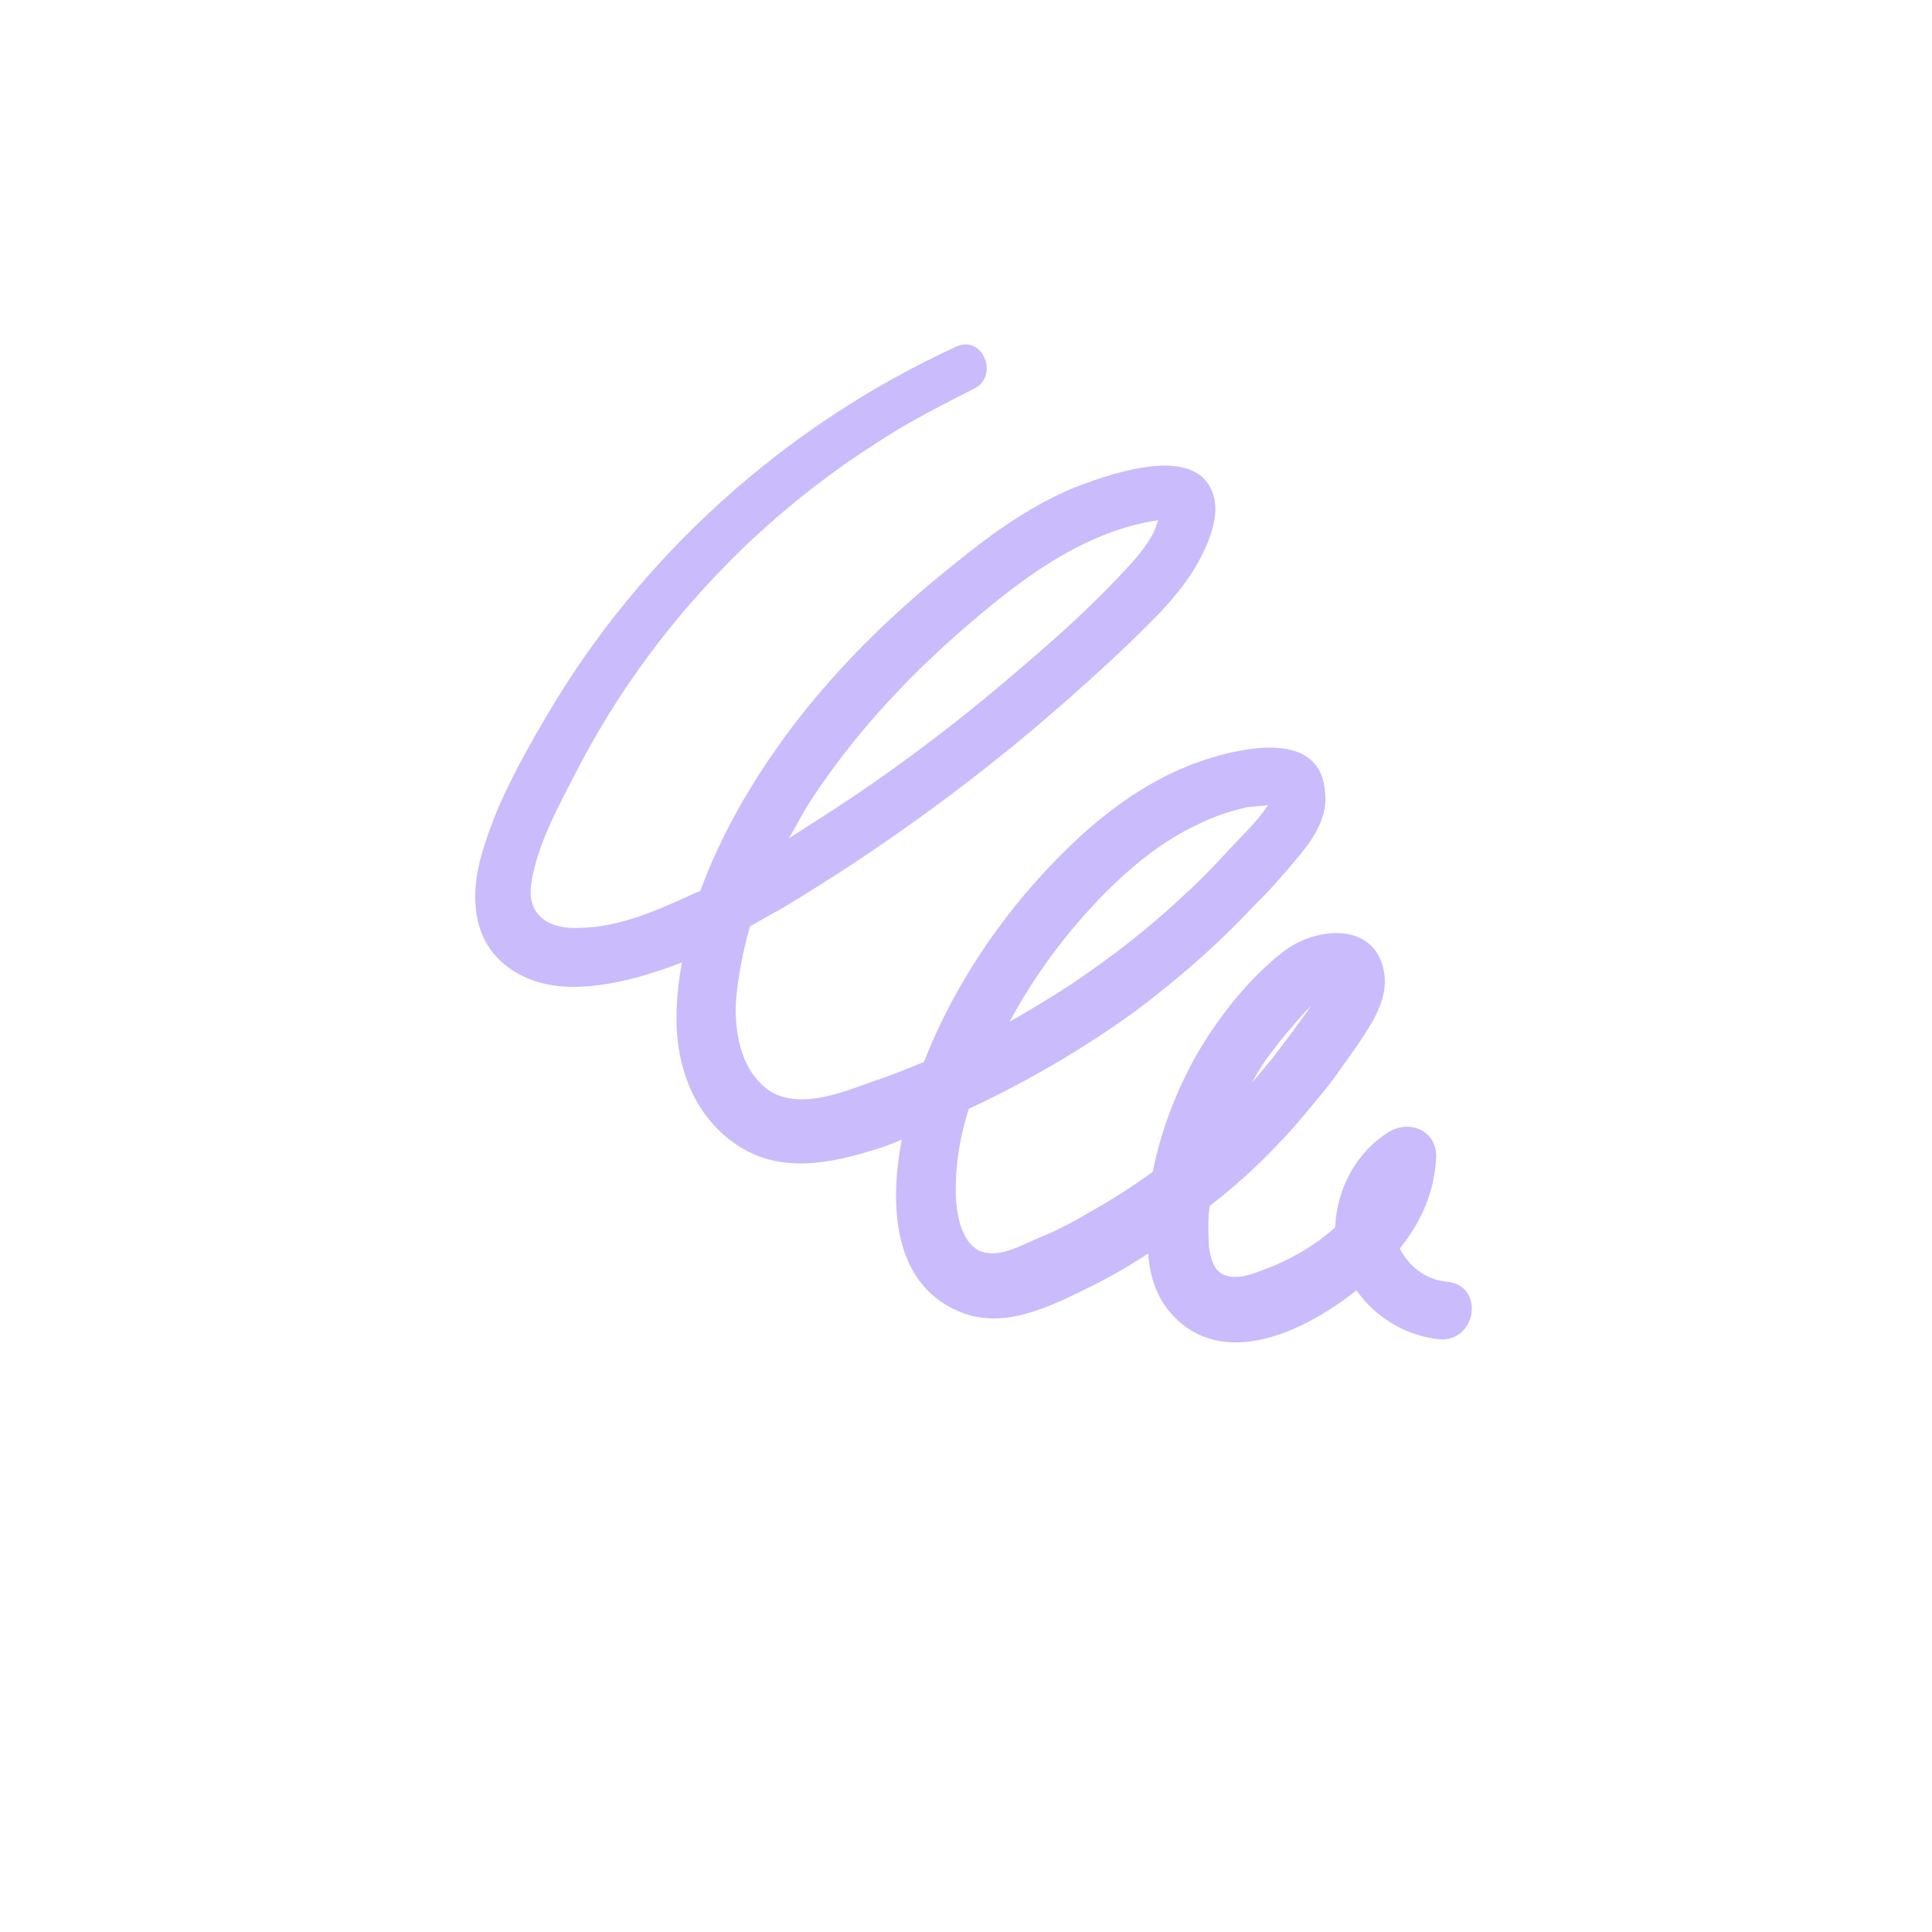 <svg width="131" height="131" viewBox="0 0 131 131" fill="none" xmlns="http://www.w3.org/2000/svg">
<g clip-path="url(#clip0_7019_17763)">
<path d="M82.447 51.288C79.151 52.215 76.237 54.066 73.698 56.304C68.953 60.533 64.964 66.073 62.651 72.003C61.449 72.499 60.34 72.957 59.1 73.36C57.12 74.068 54.439 75.174 52.366 74.082C50.347 72.86 49.818 70.266 49.888 68.073C50.017 66.289 50.369 64.521 50.852 62.808C51.554 62.41 52.255 62.013 53.049 61.577C59.378 57.776 65.385 53.459 70.979 48.663C73.61 46.388 76.296 43.982 78.72 41.467C79.693 40.417 80.628 39.274 81.301 38.023C81.975 36.771 82.735 34.943 82.256 33.518C81.16 30.076 75.499 32.087 73.335 32.871C70.154 34.076 67.316 36.112 64.647 38.295C59.841 42.116 55.487 46.508 52.069 51.596C50.259 54.29 48.657 57.223 47.484 60.411C47.299 60.487 47.114 60.564 47.022 60.602C44.656 61.686 42.013 62.884 39.321 62.913C37.205 63.029 35.616 62.062 36.055 59.717C36.456 57.28 37.804 54.777 38.95 52.573C43.605 43.405 50.764 35.584 59.322 30.107C61.442 28.691 63.769 27.515 66.004 26.376C67.815 25.521 66.632 22.655 64.822 23.511C53.272 28.816 43.395 37.65 36.94 48.751C35.354 51.461 33.805 54.263 32.872 57.244C31.846 60.264 31.772 63.756 34.634 65.712C37.197 67.467 40.461 66.986 43.294 66.25C44.257 65.961 45.312 65.634 46.236 65.253C46.008 66.537 45.873 67.782 45.868 69.082C45.865 72.221 46.977 75.44 49.616 77.38C52.462 79.56 55.91 79.002 59.075 78.021C59.761 77.847 60.5 77.542 61.147 77.275C60.285 81.741 60.583 86.919 64.837 88.842C67.917 90.276 71.13 88.626 73.828 87.297C75.269 86.594 76.579 85.837 77.851 84.988C77.961 86.565 78.441 87.99 79.437 89.093C82.839 92.882 88.309 90.409 91.973 87.491C93.274 89.334 95.293 90.557 97.561 90.811C100.145 91.043 100.697 87.138 98.114 86.905C96.776 86.808 95.54 85.912 94.914 84.656C96.343 82.876 97.25 80.879 97.374 78.556C97.503 76.772 95.73 75.881 94.234 76.715C91.983 78.076 90.636 80.579 90.534 83.217C89.045 84.589 87.087 85.612 85.478 86.168C84.738 86.474 83.868 86.724 83.123 86.491C82.247 86.203 82.088 85.295 81.968 84.479C81.941 83.625 81.875 82.679 82.032 81.749C82.124 81.71 82.271 81.542 82.363 81.504C84.978 79.451 87.256 77.105 89.326 74.52C90.354 73.339 91.212 72.012 92.109 70.776C92.968 69.449 94.065 67.914 93.879 66.152C93.431 62.443 89.237 62.766 86.954 64.573C84.671 66.381 82.747 68.797 81.215 71.376C79.775 73.917 78.727 76.621 78.163 79.45C76.836 80.43 75.379 81.356 73.884 82.189C72.758 82.87 71.687 83.42 70.486 83.915C69.469 84.335 68.251 85.054 67.136 84.973C65.167 84.92 64.784 82.157 64.805 80.634C64.804 78.795 65.118 76.935 65.693 75.183C69.684 73.32 73.431 71.126 76.932 68.6C79.824 66.433 82.455 64.158 84.934 61.513C86.092 60.386 87.119 59.205 88.201 57.893C89.135 56.75 90.048 55.292 89.846 53.753C89.599 49.744 84.965 50.574 82.447 51.288ZM55.067 54.146C57.79 49.994 61.149 46.336 64.791 43.103C68.765 39.625 73.147 36.086 78.542 35.267C78.379 35.658 78.308 36.012 78.107 36.311C77.488 37.432 76.569 38.352 75.743 39.234C73.705 41.373 71.498 43.365 69.253 45.265C64.708 49.195 59.918 52.793 54.846 55.968C54.422 56.251 53.905 56.572 53.481 56.855C53.992 55.996 54.464 55.043 55.067 54.146ZM88.355 68.755C88.501 68.587 88.74 68.38 88.887 68.211C88.833 68.342 88.74 68.38 88.686 68.51C87.936 69.577 87.094 70.682 86.252 71.786C85.811 72.293 85.317 72.929 84.876 73.435C85.24 72.744 85.697 72.015 86.192 71.379C86.887 70.442 87.621 69.599 88.355 68.755ZM83.479 57.461C82.506 58.512 81.533 59.562 80.43 60.558C78.407 62.474 76.217 64.243 73.949 65.828C72.199 67.091 70.372 68.169 68.453 69.285C70.164 66.091 72.397 63.114 74.914 60.562C76.751 58.722 78.85 56.991 81.215 55.907C82.286 55.357 83.434 54.992 84.619 54.719C84.935 54.697 85.566 54.653 85.974 54.593C85.316 55.621 84.305 56.58 83.479 57.461Z" fill="#CABBFD"/>
</g>
<defs>
<clipPath id="clip0_7019_17763">
<rect width="100" height="100" fill="white" transform="translate(0 38.136) rotate(-22.418)"/>
</clipPath>
</defs>
</svg>
